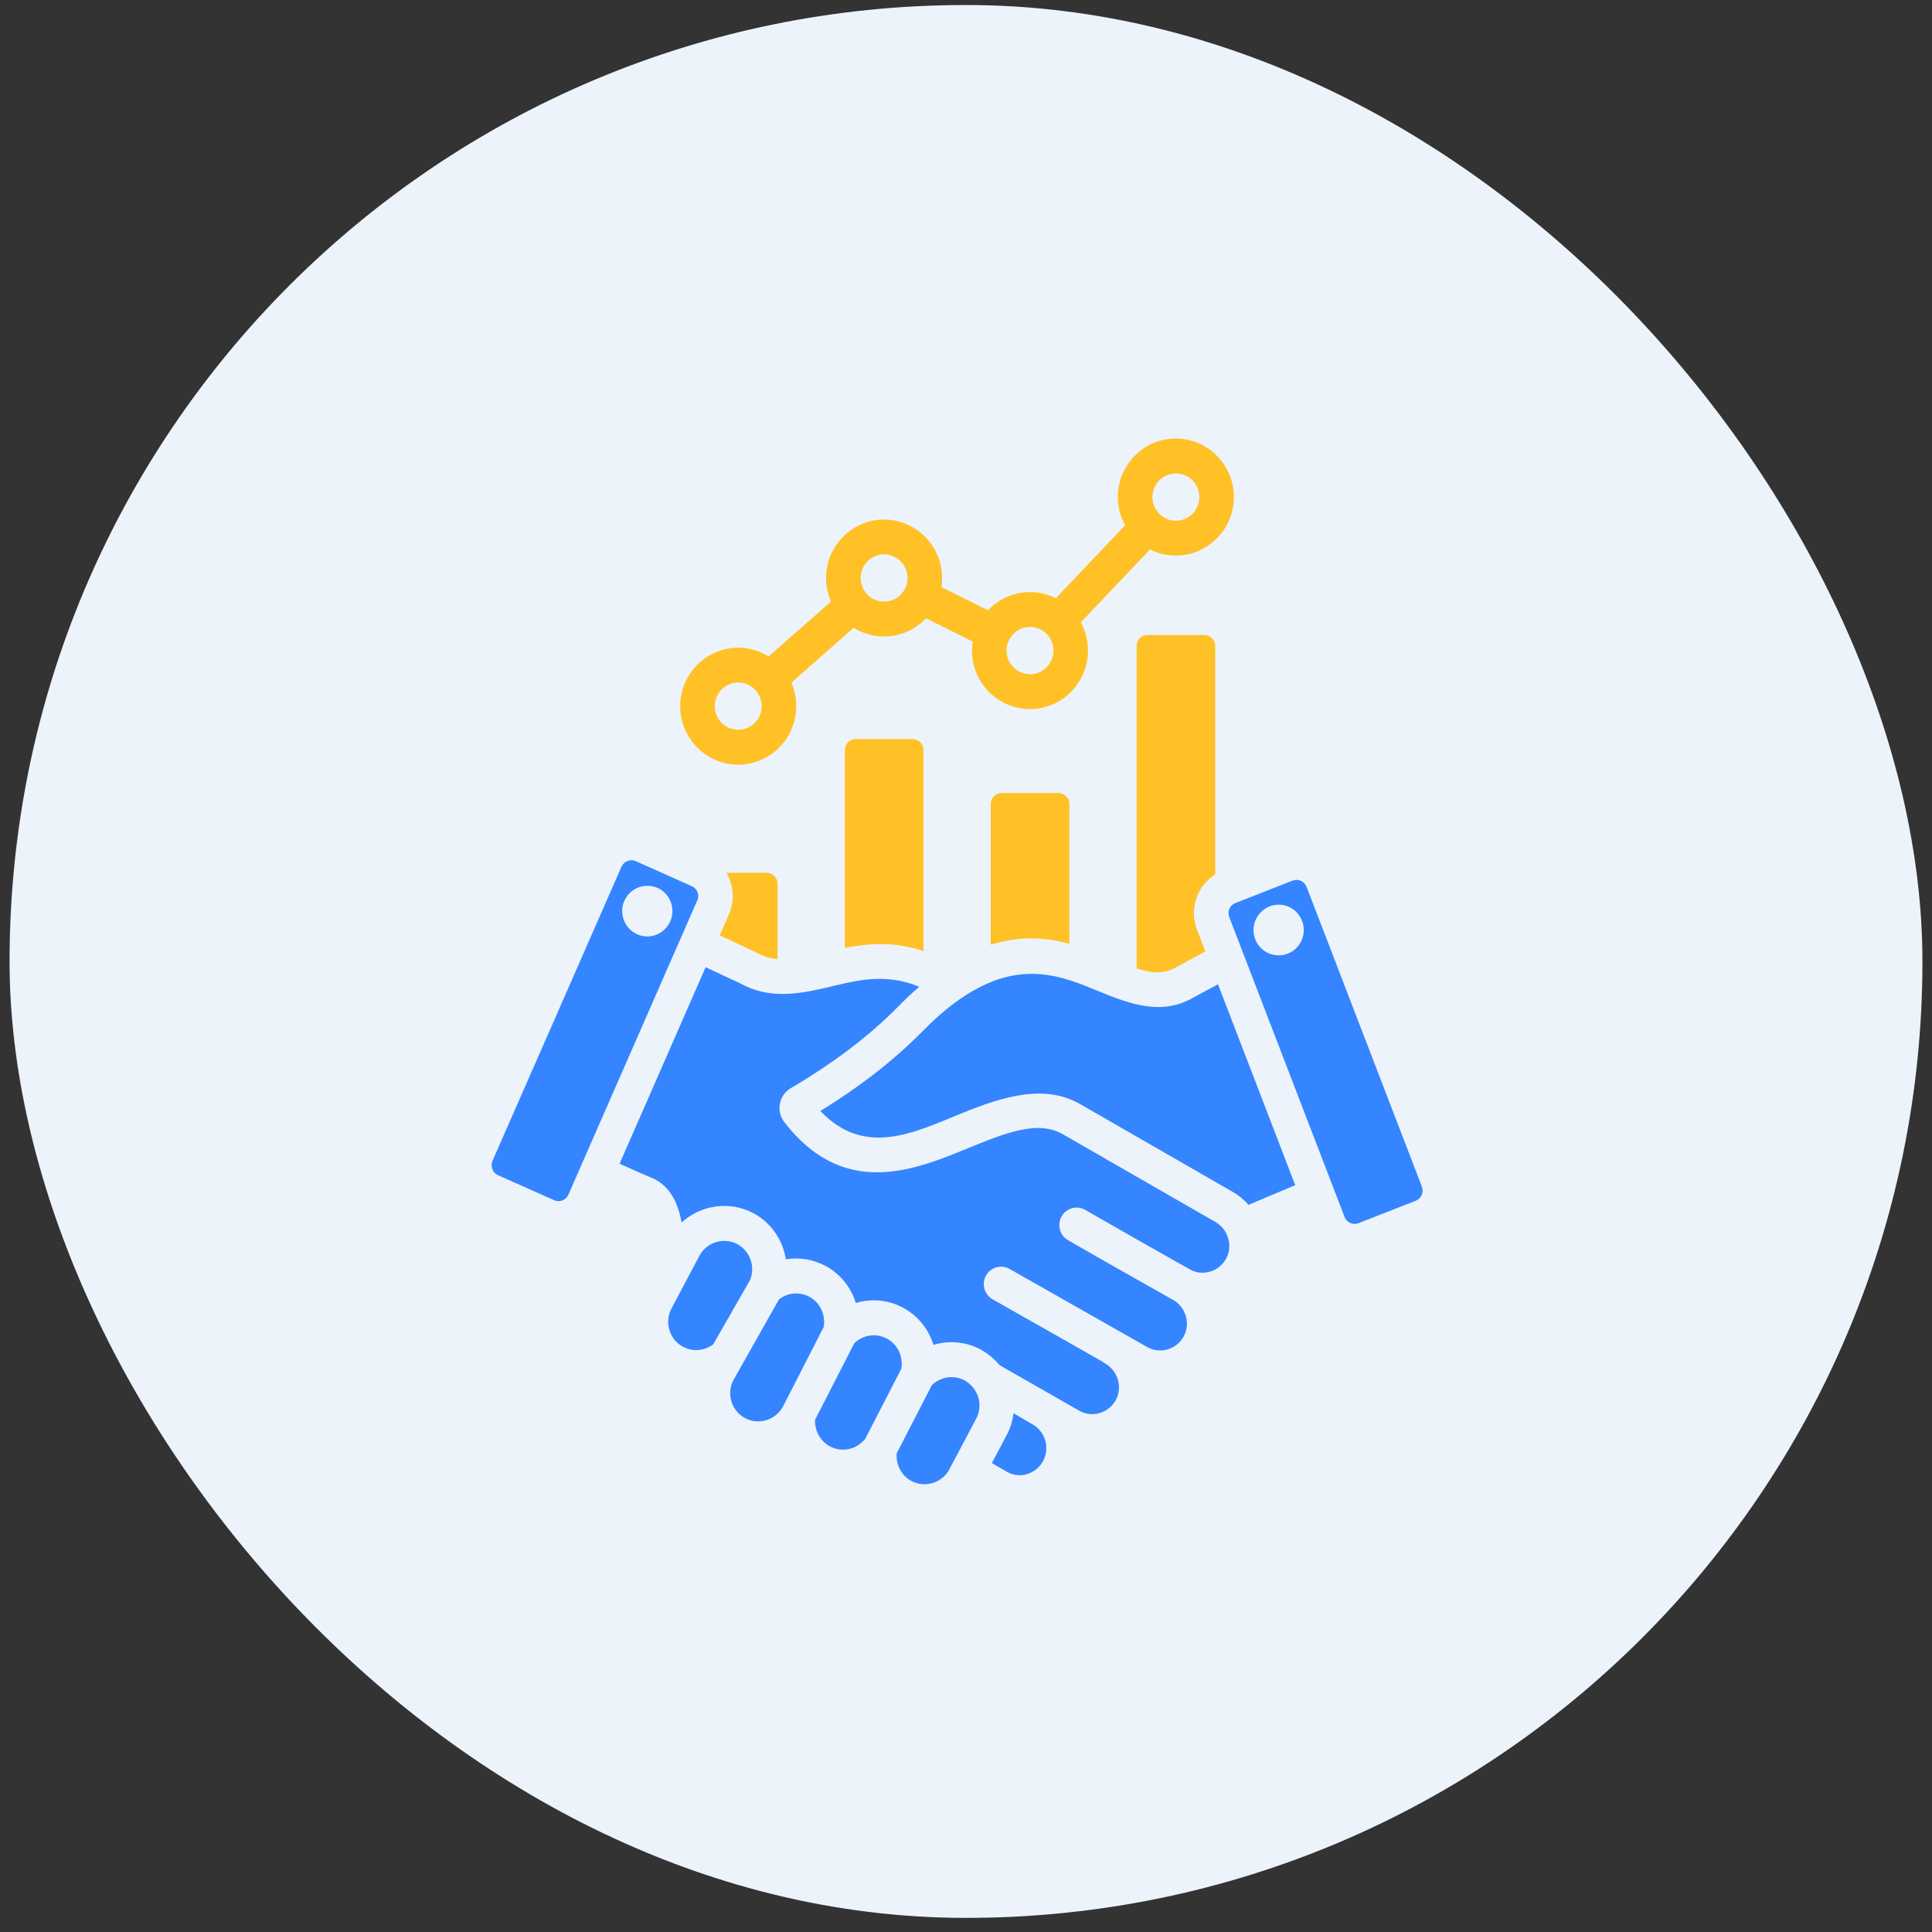 <svg width="101" height="101" viewBox="0 0 101 101" fill="none" xmlns="http://www.w3.org/2000/svg">
<rect x="0" y="0" width="101" height="101" fill="#333333" stroke="none"/>
<rect x="0.5" y="0.262" width="100" height="100" rx="50" fill="#EDF3FB"/>
<g clip-path="url(#clip0_125_1818)">
<path fill-rule="evenodd" clip-rule="evenodd" d="M59.421 50.633V33.768C59.421 33.454 59.673 33.199 59.985 33.199H62.964C63.276 33.199 63.529 33.454 63.529 33.768V45.71C62.587 46.305 62.16 47.512 62.573 48.596L63.016 49.74L61.397 50.612C60.841 50.901 60.285 50.863 59.712 50.715C59.617 50.69 59.52 50.662 59.421 50.63V50.633ZM51.794 49.389V42.027C51.794 41.713 52.049 41.458 52.358 41.458H55.337C55.649 41.458 55.902 41.713 55.902 42.027V49.337C54.682 49.011 53.334 48.902 51.794 49.387V49.389ZM44.167 49.555V39.205C44.167 38.891 44.422 38.636 44.732 38.636H47.711C48.02 38.636 48.275 38.891 48.275 39.205V49.722C46.789 49.209 45.434 49.309 44.167 49.555ZM37.975 45.624H40.082C40.398 45.624 40.646 45.879 40.646 46.193V50.138C40.274 50.106 39.908 50.009 39.544 49.799C39.522 49.788 39.501 49.776 39.479 49.765L37.625 48.902L38.106 47.806C38.426 47.075 38.349 46.264 37.975 45.622V45.624ZM46.218 31.451C46.895 31.451 47.446 30.896 47.446 30.217C47.446 29.538 46.895 28.98 46.218 28.98C45.54 28.98 44.994 29.536 44.994 30.217C44.994 30.898 45.545 31.451 46.218 31.451ZM53.849 35.246C54.522 35.246 55.073 34.691 55.073 34.012C55.073 33.333 54.522 32.775 53.849 32.775C53.176 32.775 52.62 33.331 52.62 34.012C52.62 34.693 53.172 35.246 53.849 35.246ZM38.596 38.15C39.269 38.15 39.82 37.597 39.82 36.916C39.82 36.235 39.269 35.679 38.596 35.679C37.923 35.679 37.367 36.235 37.367 36.916C37.367 37.597 37.918 38.15 38.596 38.15ZM61.471 27.222C62.149 27.222 62.7 26.666 62.7 25.985C62.7 25.304 62.149 24.748 61.471 24.748C60.794 24.748 60.247 25.304 60.247 25.985C60.247 26.666 60.798 27.222 61.471 27.222ZM41.371 35.688C41.536 36.064 41.624 36.481 41.624 36.918C41.624 38.604 40.265 39.975 38.593 39.975C36.922 39.975 35.558 38.604 35.558 36.918C35.558 35.233 36.922 33.859 38.593 33.859C39.172 33.859 39.718 34.025 40.179 34.315L43.444 31.447C43.28 31.071 43.185 30.654 43.185 30.219C43.185 28.534 44.549 27.16 46.216 27.16C47.882 27.16 49.251 28.534 49.251 30.219C49.251 30.381 49.237 30.538 49.212 30.693L51.649 31.905C52.205 31.319 52.986 30.953 53.847 30.953C54.332 30.953 54.788 31.069 55.197 31.274L58.82 27.461C58.576 27.023 58.438 26.52 58.438 25.985C58.438 24.299 59.798 22.926 61.469 22.926C63.14 22.926 64.504 24.299 64.504 25.985C64.504 27.67 63.14 29.044 61.469 29.044C60.983 29.044 60.527 28.928 60.123 28.723L56.5 32.536C56.74 32.973 56.878 33.476 56.878 34.012C56.878 35.693 55.518 37.069 53.847 37.069C52.175 37.069 50.812 35.693 50.812 34.012C50.812 33.85 50.825 33.693 50.85 33.538L48.413 32.324C47.858 32.907 47.076 33.274 46.216 33.274C45.637 33.274 45.095 33.107 44.63 32.818L41.369 35.686L41.371 35.688Z" fill="#FFC125"/>
<path fill-rule="evenodd" clip-rule="evenodd" d="M66.851 49.944C67.576 49.944 68.158 49.347 68.158 48.623C68.158 47.898 67.576 47.293 66.851 47.293C66.126 47.293 65.53 47.889 65.53 48.623C65.53 49.356 66.121 49.944 66.851 49.944ZM70.29 63.617L64.263 47.944C64.15 47.653 64.292 47.32 64.583 47.208C64.583 47.208 64.583 47.208 64.588 47.208L67.576 46.035C67.867 45.924 68.192 46.072 68.305 46.363L74.333 62.037C74.441 62.328 74.299 62.661 74.012 62.772L71.02 63.945C70.733 64.057 70.403 63.913 70.29 63.622V63.617ZM33.905 46.309C33.18 46.272 32.563 46.837 32.527 47.568C32.498 48.299 33.058 48.919 33.779 48.955C34.503 48.985 35.115 48.42 35.152 47.689C35.185 46.958 34.63 46.338 33.905 46.309ZM36.45 47.074L29.713 62.458C29.587 62.743 29.257 62.87 28.975 62.745L26.039 61.438H26.034C25.752 61.312 25.626 60.973 25.747 60.686C25.752 60.686 32.489 45.311 32.489 45.311C32.615 45.024 32.95 44.894 33.232 45.017C33.236 45.017 36.168 46.329 36.168 46.329C36.45 46.454 36.577 46.787 36.455 47.072C36.455 47.072 36.455 47.072 36.45 47.074ZM46.877 75.979L48.713 72.414C49.161 71.979 49.847 71.858 50.421 72.161C50.613 72.271 50.782 72.412 50.911 72.587C50.915 72.587 50.915 72.59 50.915 72.592C50.92 72.596 50.924 72.601 50.924 72.606C51.25 73.066 51.297 73.671 51.033 74.163L49.63 76.813C49.249 77.528 48.354 77.801 47.641 77.418C47.11 77.131 46.828 76.551 46.877 75.977V75.979ZM42.613 74.216L44.66 70.221C45.102 69.788 45.798 69.669 46.367 69.979C46.945 70.291 47.227 70.945 47.114 71.565L45.233 75.214C44.8 75.769 44.018 75.952 43.383 75.612C42.866 75.327 42.58 74.774 42.611 74.214L42.613 74.216ZM38.352 72.129L40.723 67.929C41.166 67.581 41.787 67.512 42.313 67.793C42.887 68.105 43.173 68.756 43.061 69.371L40.938 73.521C40.551 74.239 39.662 74.519 38.948 74.134C38.232 73.751 37.966 72.849 38.345 72.134C38.345 72.134 38.345 72.129 38.349 72.129H38.352ZM35.104 68.403L36.563 65.649C36.945 64.934 37.839 64.663 38.548 65.043C39.221 65.405 39.499 66.23 39.208 66.925L37.288 70.275C36.845 70.615 36.224 70.685 35.707 70.405H35.703C34.991 70.022 34.725 69.123 35.104 68.403ZM51.85 76.487L52.623 75.029C52.822 74.667 52.939 74.277 52.984 73.879C52.984 73.879 53.93 74.435 53.973 74.46C53.978 74.46 53.978 74.46 53.978 74.46C54.646 74.84 54.899 75.701 54.529 76.382C54.163 77.056 53.309 77.33 52.648 76.947L51.853 76.487H51.85ZM63.673 51.454L67.711 61.957L65.27 62.986C65.035 62.718 64.753 62.483 64.427 62.299L56.471 57.722C54.603 56.647 52.444 57.317 50.209 58.226C47.781 59.212 45.202 60.513 42.887 58.08C44.924 56.825 46.73 55.438 48.237 53.9C48.835 53.294 49.493 52.707 50.195 52.222C50.204 52.215 50.213 52.21 50.224 52.203C53.343 50.053 55.588 51.06 57.503 51.848C59.197 52.547 60.712 53.03 62.237 52.231C62.237 52.231 62.241 52.228 62.246 52.226L63.675 51.454H63.673ZM48.049 51.591C47.668 51.919 47.302 52.265 46.959 52.618C45.396 54.208 43.485 55.625 41.331 56.893C41.048 57.062 40.845 57.342 40.775 57.679C40.705 58.007 40.77 58.317 40.958 58.599C40.967 58.618 40.981 58.636 40.996 58.654C42.065 60.041 43.194 60.763 44.332 61.084C45.987 61.551 47.697 61.148 49.375 60.515C50.595 60.057 51.794 59.483 52.941 59.173C53.872 58.921 54.761 58.836 55.577 59.303L63.533 63.879C63.797 64.032 63.998 64.251 64.12 64.508V64.517C64.312 64.911 64.324 65.387 64.098 65.797V65.802C63.725 66.478 62.874 66.74 62.205 66.362C60.38 65.333 58.549 64.298 56.733 63.251C56.299 63 55.746 63.153 55.5 63.59C55.252 64.027 55.401 64.583 55.834 64.834C57.654 65.884 59.491 66.92 61.32 67.952H61.324C61.993 68.335 62.25 69.189 61.88 69.868C61.507 70.546 60.656 70.799 59.983 70.428L59.978 70.423L52.779 66.337C52.345 66.091 51.789 66.246 51.545 66.683C51.302 67.121 51.455 67.676 51.893 67.925L57.643 71.186C57.682 71.218 57.722 71.248 57.765 71.273C57.77 71.273 57.774 71.278 57.774 71.278C58.443 71.665 58.696 72.517 58.33 73.195C57.957 73.87 57.106 74.129 56.437 73.758C56.433 73.758 56.433 73.756 56.428 73.754L52.25 71.364C51.981 71.036 51.658 70.77 51.29 70.562C51.286 70.56 51.281 70.558 51.277 70.553C50.482 70.127 49.596 70.066 48.797 70.307C48.553 69.503 48.007 68.793 47.216 68.367C46.43 67.941 45.54 67.877 44.741 68.118C44.492 67.314 43.946 66.604 43.155 66.178C42.496 65.825 41.773 65.72 41.084 65.834C40.929 64.845 40.332 63.934 39.4 63.428C39.395 63.428 39.395 63.428 39.395 63.428C38.139 62.754 36.633 62.993 35.635 63.909C35.596 63.72 35.556 63.535 35.504 63.358C35.26 62.531 34.822 61.866 34.002 61.545H33.998C33.781 61.458 33.146 61.178 32.39 60.836L36.888 50.566L38.686 51.402C40.107 52.194 41.532 52.014 43.072 51.661C44.553 51.32 46.164 50.798 48.045 51.584L48.049 51.591Z" fill="#3485FF"/>
</g>
<defs>
<clipPath id="clip0_125_1818">
<rect width="48.667" height="54.667" fill="white" transform="translate(25.7 22.926)"/>
</clipPath>
</defs>
</svg>
